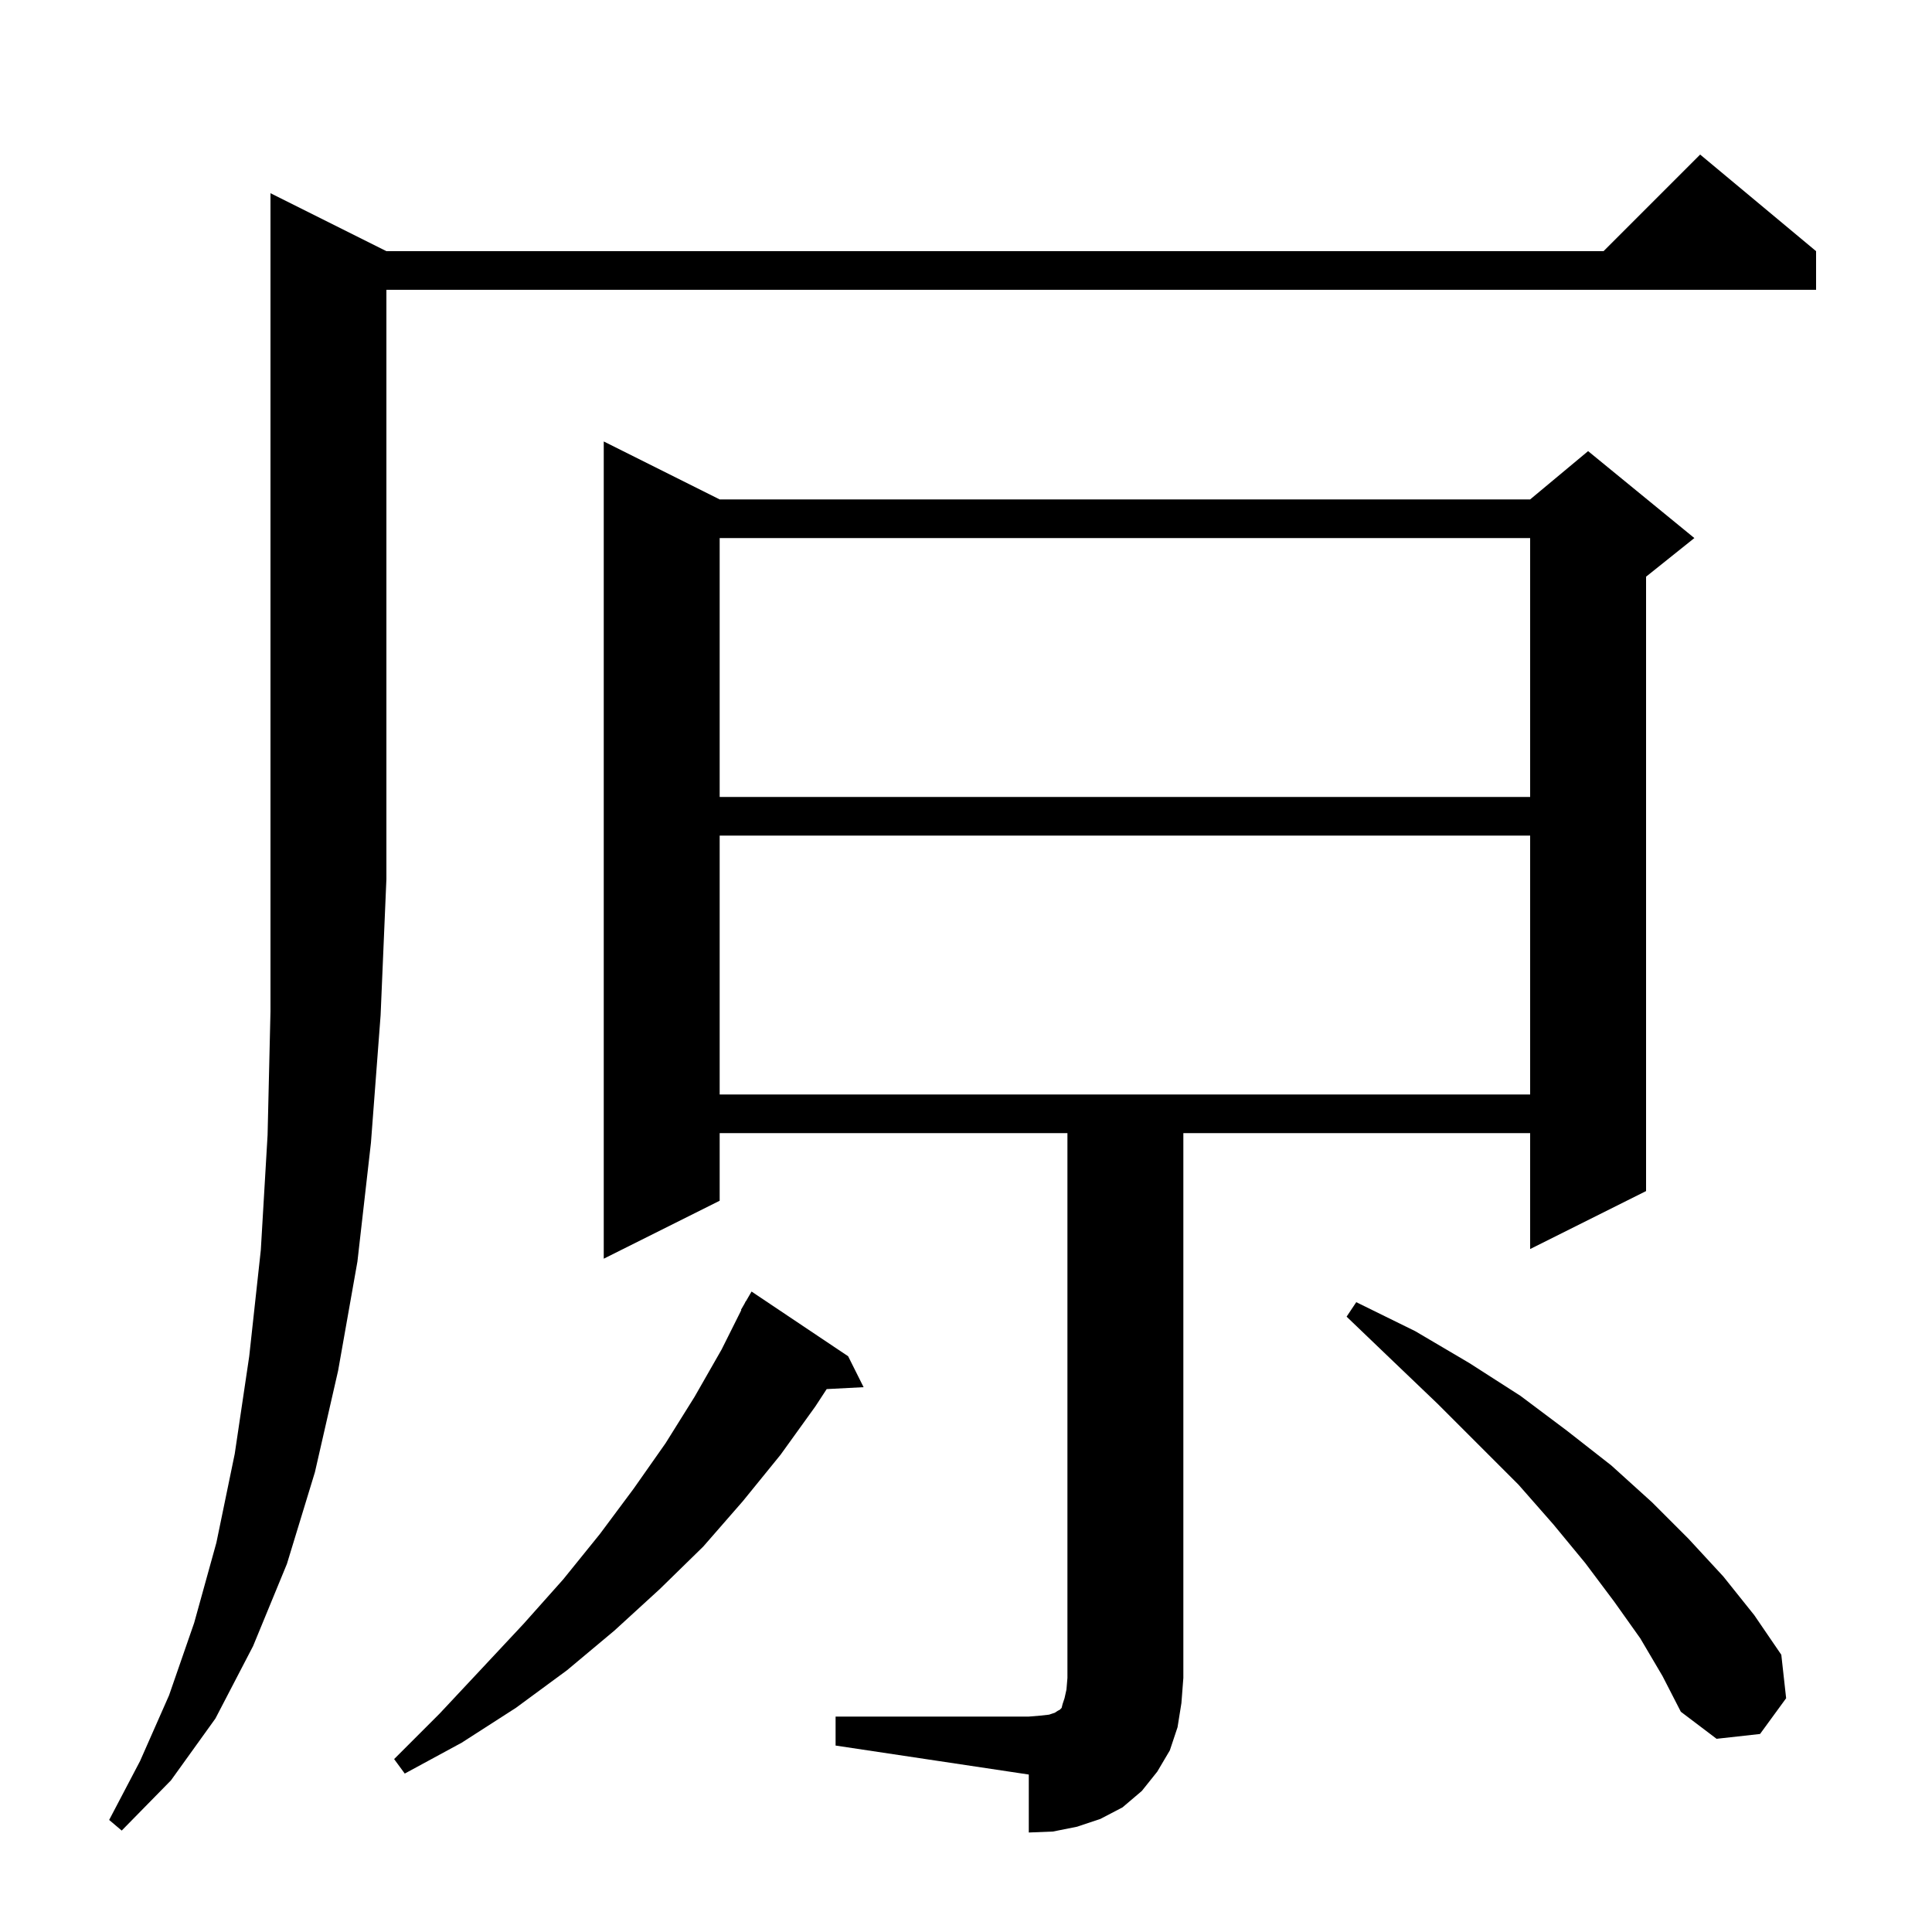 <svg xmlns="http://www.w3.org/2000/svg" xmlns:xlink="http://www.w3.org/1999/xlink" version="1.1" baseProfile="full" viewBox="0 0 200 200" width="200" height="200"><g fill="currentColor"><path d="M 86.5 177.7 L 106.5 177.7 L 107.7 177.6 L 108.6 177.5 L 109.2 177.3 L 109.5 177.1 L 109.7 177.0 L 109.9 176.8 L 110.0 176.4 L 110.2 175.8 L 110.4 174.9 L 110.5 173.7 L 110.5 117.3 L 74.5 117.3 L 74.5 124.3 L 62.5 130.3 L 62.5 45.7 L 74.5 51.7 L 158.4 51.7 L 164.4 46.7 L 175.4 55.7 L 170.4 59.7 L 170.4 123.3 L 158.4 129.3 L 158.4 117.3 L 122.5 117.3 L 122.5 173.7 L 122.3 176.3 L 121.9 178.8 L 121.1 181.2 L 119.8 183.4 L 118.2 185.4 L 116.2 187.1 L 113.9 188.3 L 111.5 189.1 L 109.0 189.6 L 106.5 189.7 L 106.5 183.7 L 86.5 180.7 Z M 40.0 26.0 L 166.0 26.0 L 176.0 16.0 L 188.0 26.0 L 188.0 30.0 L 40.0 30.0 L 40.0 91.0 L 39.4 105.1 L 38.4 118.3 L 37.0 130.6 L 35.0 141.9 L 32.6 152.4 L 29.7 161.9 L 26.2 170.4 L 22.3 177.9 L 17.7 184.3 L 12.6 189.5 L 11.3 188.4 L 14.5 182.3 L 17.5 175.5 L 20.1 168.0 L 22.4 159.7 L 24.3 150.5 L 25.8 140.4 L 27.0 129.4 L 27.7 117.5 L 28.0 104.7 L 28.0 20.0 Z M 87.8 140.4 L 89.4 143.6 L 85.578 143.798 L 84.4 145.6 L 80.8 150.6 L 76.9 155.4 L 72.8 160.1 L 68.3 164.5 L 63.6 168.8 L 58.7 172.9 L 53.4 176.8 L 47.8 180.4 L 41.9 183.6 L 40.8 182.1 L 45.5 177.4 L 49.9 172.7 L 54.2 168.1 L 58.3 163.5 L 62.1 158.8 L 65.6 154.1 L 68.9 149.4 L 71.9 144.6 L 74.7 139.7 L 76.741 135.618 L 76.7 135.6 L 77.067 134.967 L 77.2 134.7 L 77.216 134.709 L 77.8 133.7 Z M 169.8 169.6 L 167.1 165.8 L 164.1 161.8 L 160.8 157.8 L 157.2 153.7 L 148.8 145.3 L 144.2 140.9 L 139.4 136.3 L 140.4 134.8 L 146.5 137.8 L 152.1 141.1 L 157.4 144.5 L 162.2 148.1 L 166.8 151.7 L 171.0 155.5 L 174.8 159.3 L 178.4 163.2 L 181.6 167.2 L 184.4 171.3 L 184.9 175.8 L 182.2 179.5 L 177.7 180.0 L 174.0 177.2 L 172.1 173.5 Z M 74.5 86.5 L 74.5 113.3 L 158.4 113.3 L 158.4 86.5 Z M 74.5 55.7 L 74.5 82.5 L 158.4 82.5 L 158.4 55.7 Z "/></g></svg>